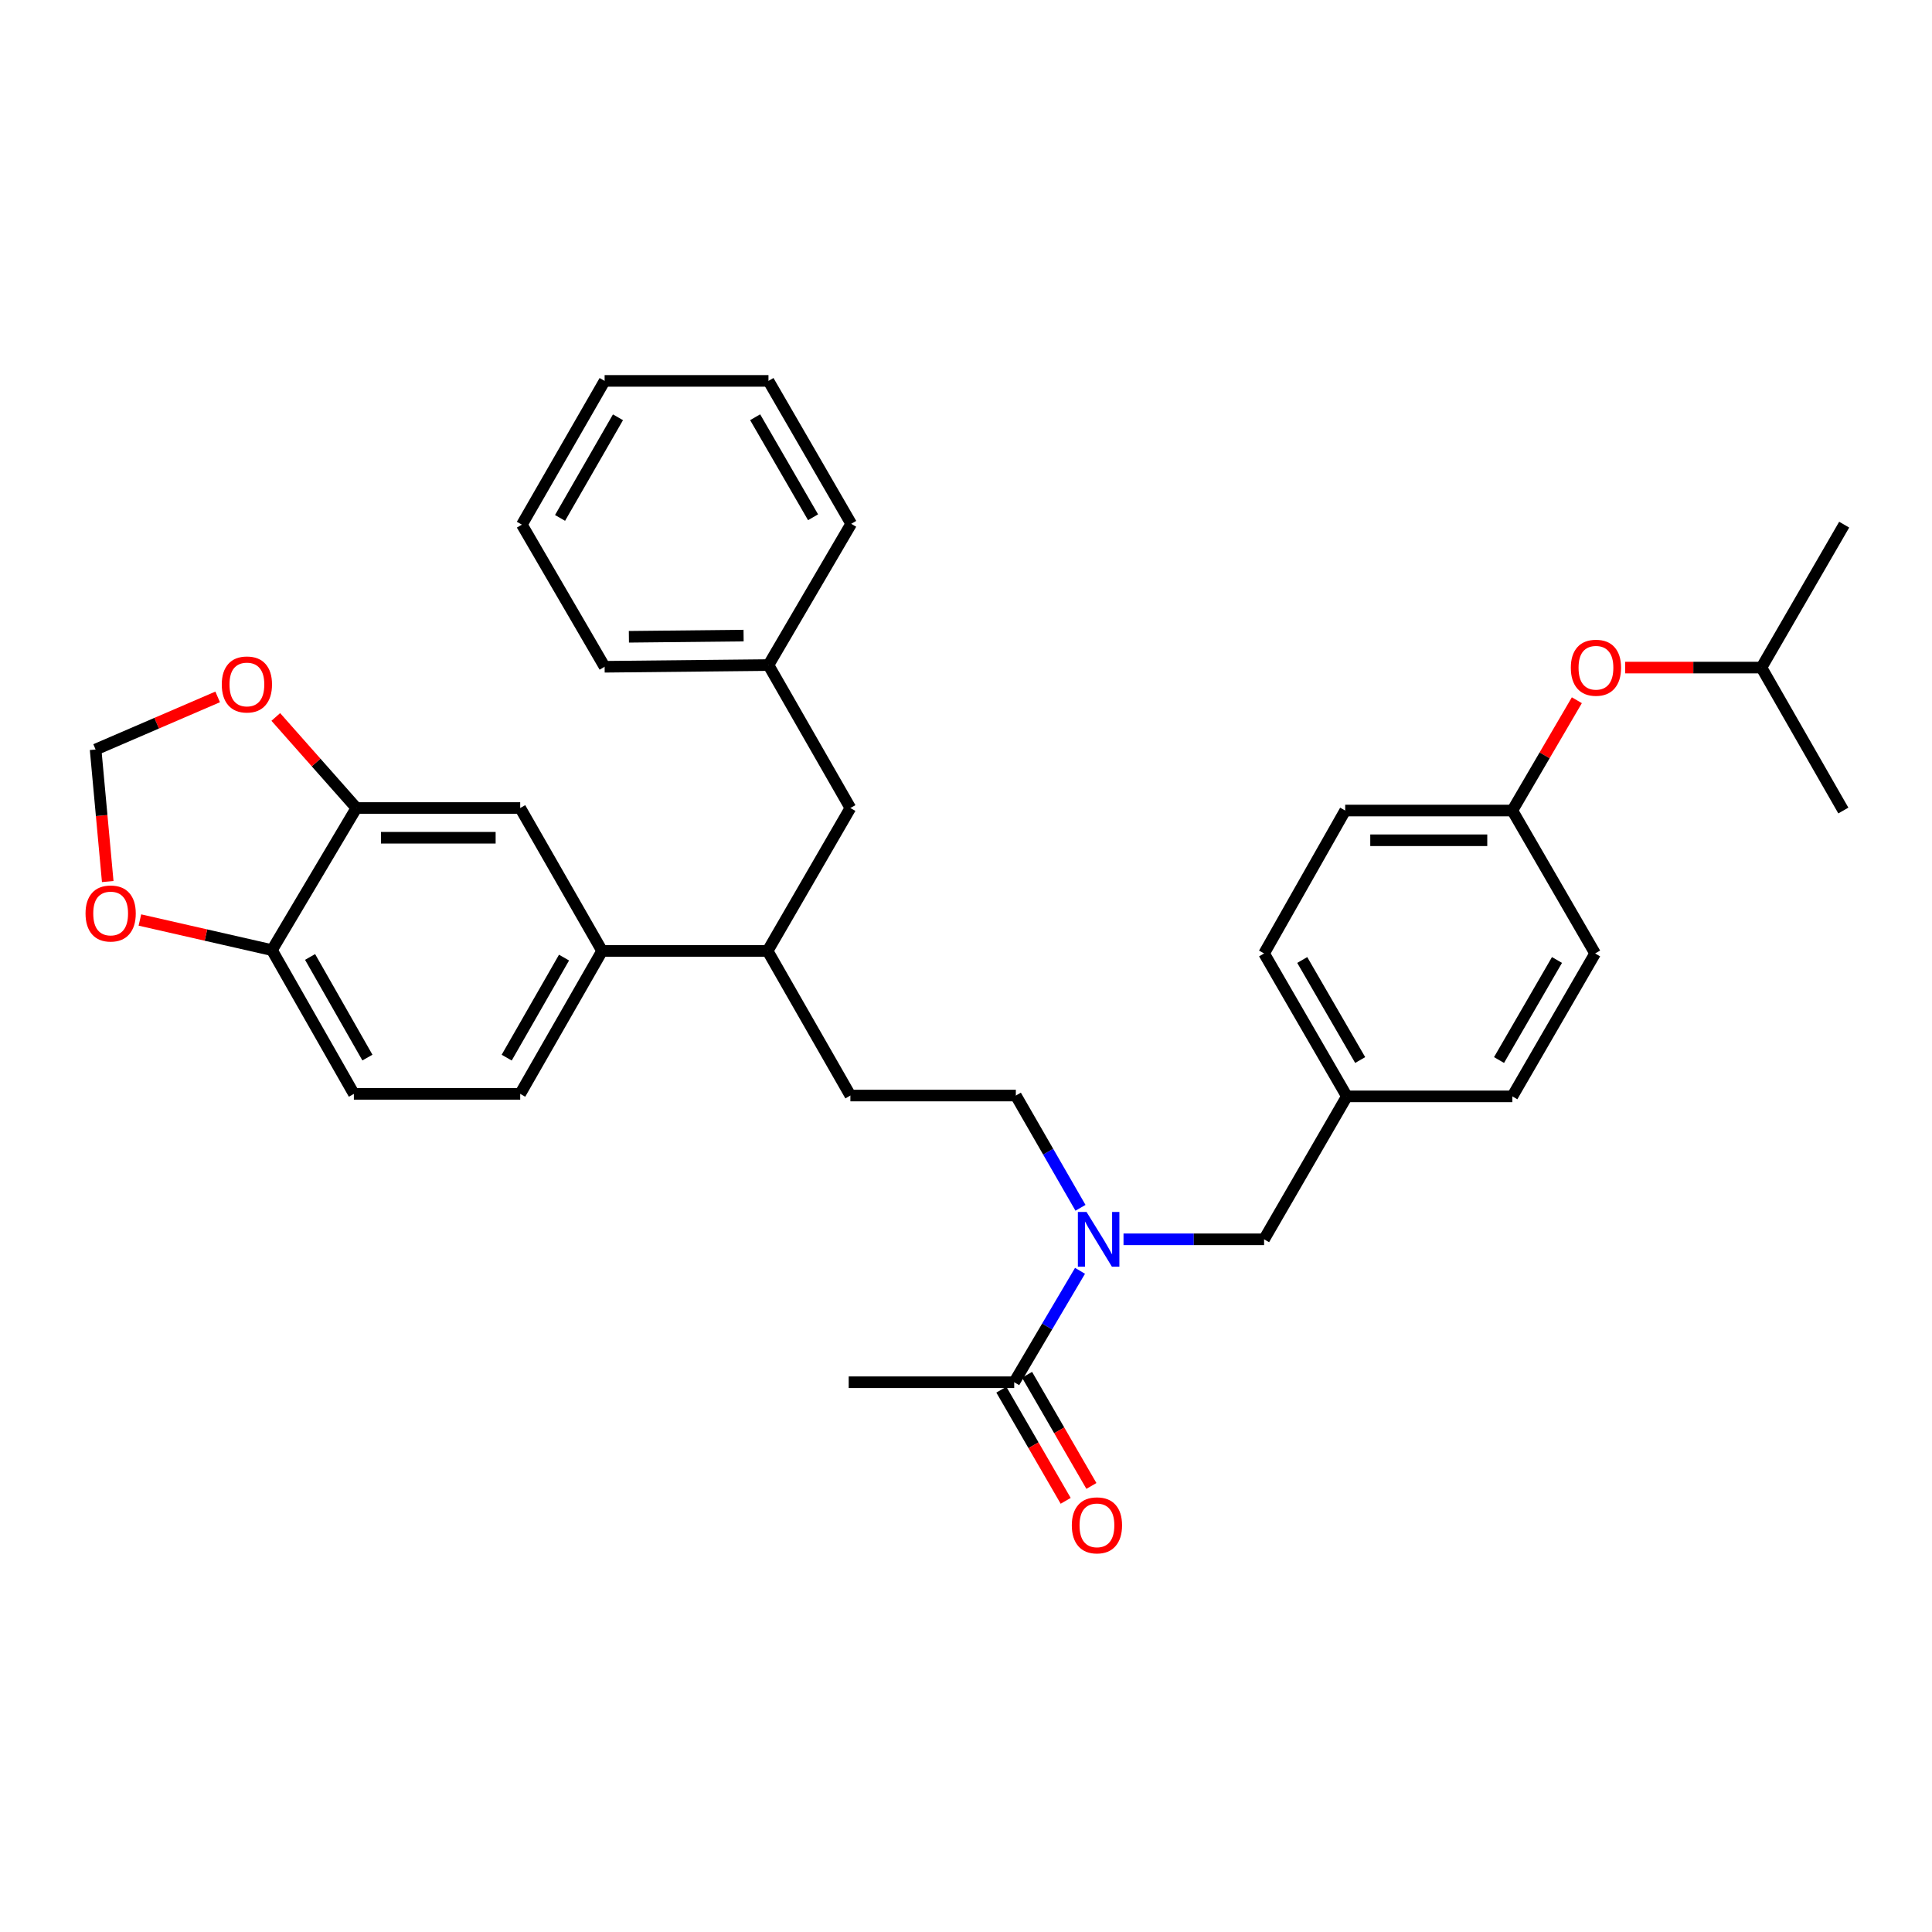 <?xml version='1.0' encoding='iso-8859-1'?>
<svg version='1.1' baseProfile='full'
              xmlns='http://www.w3.org/2000/svg'
                      xmlns:rdkit='http://www.rdkit.org/xml'
                      xmlns:xlink='http://www.w3.org/1999/xlink'
                  xml:space='preserve'
width='1000px' height='1000px' viewBox='0 0 1000 1000'>
<!-- END OF HEADER -->
<rect style='opacity:1.0;fill:#FFFFFF;stroke:none' width='1000' height='1000' x='0' y='0'> </rect>
<path class='bond-0' d='M 559.014,657.773 L 541.983,686.606' style='fill:none;fill-rule:evenodd;stroke:#0000FF;stroke-width:6px;stroke-linecap:butt;stroke-linejoin:miter;stroke-opacity:1' />
<path class='bond-0' d='M 541.983,686.606 L 524.952,715.44' style='fill:none;fill-rule:evenodd;stroke:#000000;stroke-width:6px;stroke-linecap:butt;stroke-linejoin:miter;stroke-opacity:1' />
<path class='bond-9' d='M 581.528,641.465 L 617.91,641.465' style='fill:none;fill-rule:evenodd;stroke:#0000FF;stroke-width:6px;stroke-linecap:butt;stroke-linejoin:miter;stroke-opacity:1' />
<path class='bond-9' d='M 617.91,641.465 L 654.292,641.465' style='fill:none;fill-rule:evenodd;stroke:#000000;stroke-width:6px;stroke-linecap:butt;stroke-linejoin:miter;stroke-opacity:1' />
<path class='bond-10' d='M 559.257,625.158 L 542.527,596.106' style='fill:none;fill-rule:evenodd;stroke:#0000FF;stroke-width:6px;stroke-linecap:butt;stroke-linejoin:miter;stroke-opacity:1' />
<path class='bond-10' d='M 542.527,596.106 L 525.798,567.053' style='fill:none;fill-rule:evenodd;stroke:#000000;stroke-width:6px;stroke-linecap:butt;stroke-linejoin:miter;stroke-opacity:1' />
<path class='bond-11' d='M 518.293,719.294 L 534.942,748.062' style='fill:none;fill-rule:evenodd;stroke:#000000;stroke-width:6px;stroke-linecap:butt;stroke-linejoin:miter;stroke-opacity:1' />
<path class='bond-11' d='M 534.942,748.062 L 551.591,776.83' style='fill:none;fill-rule:evenodd;stroke:#FF0000;stroke-width:6px;stroke-linecap:butt;stroke-linejoin:miter;stroke-opacity:1' />
<path class='bond-11' d='M 531.611,711.586 L 548.26,740.354' style='fill:none;fill-rule:evenodd;stroke:#000000;stroke-width:6px;stroke-linecap:butt;stroke-linejoin:miter;stroke-opacity:1' />
<path class='bond-11' d='M 548.26,740.354 L 564.909,769.122' style='fill:none;fill-rule:evenodd;stroke:#FF0000;stroke-width:6px;stroke-linecap:butt;stroke-linejoin:miter;stroke-opacity:1' />
<path class='bond-24' d='M 524.952,715.44 L 439.281,715.44' style='fill:none;fill-rule:evenodd;stroke:#000000;stroke-width:6px;stroke-linecap:butt;stroke-linejoin:miter;stroke-opacity:1' />
<path class='bond-1' d='M 184.466,418.23 L 269.256,418.23' style='fill:none;fill-rule:evenodd;stroke:#000000;stroke-width:6px;stroke-linecap:butt;stroke-linejoin:miter;stroke-opacity:1' />
<path class='bond-1' d='M 197.184,433.618 L 256.538,433.618' style='fill:none;fill-rule:evenodd;stroke:#000000;stroke-width:6px;stroke-linecap:butt;stroke-linejoin:miter;stroke-opacity:1' />
<path class='bond-5' d='M 184.466,418.23 L 163.608,394.662' style='fill:none;fill-rule:evenodd;stroke:#000000;stroke-width:6px;stroke-linecap:butt;stroke-linejoin:miter;stroke-opacity:1' />
<path class='bond-5' d='M 163.608,394.662 L 142.749,371.095' style='fill:none;fill-rule:evenodd;stroke:#FF0000;stroke-width:6px;stroke-linecap:butt;stroke-linejoin:miter;stroke-opacity:1' />
<path class='bond-34' d='M 184.466,418.23 L 140.763,491.778' style='fill:none;fill-rule:evenodd;stroke:#000000;stroke-width:6px;stroke-linecap:butt;stroke-linejoin:miter;stroke-opacity:1' />
<path class='bond-2' d='M 311.651,492.206 L 397.313,492.206' style='fill:none;fill-rule:evenodd;stroke:#000000;stroke-width:6px;stroke-linecap:butt;stroke-linejoin:miter;stroke-opacity:1' />
<path class='bond-3' d='M 311.651,492.206 L 269.256,418.23' style='fill:none;fill-rule:evenodd;stroke:#000000;stroke-width:6px;stroke-linecap:butt;stroke-linejoin:miter;stroke-opacity:1' />
<path class='bond-13' d='M 311.651,492.206 L 269.256,566.181' style='fill:none;fill-rule:evenodd;stroke:#000000;stroke-width:6px;stroke-linecap:butt;stroke-linejoin:miter;stroke-opacity:1' />
<path class='bond-13' d='M 291.941,495.65 L 262.264,547.433' style='fill:none;fill-rule:evenodd;stroke:#000000;stroke-width:6px;stroke-linecap:butt;stroke-linejoin:miter;stroke-opacity:1' />
<path class='bond-4' d='M 140.763,491.778 L 183.166,566.181' style='fill:none;fill-rule:evenodd;stroke:#000000;stroke-width:6px;stroke-linecap:butt;stroke-linejoin:miter;stroke-opacity:1' />
<path class='bond-4' d='M 160.493,495.319 L 190.176,547.401' style='fill:none;fill-rule:evenodd;stroke:#000000;stroke-width:6px;stroke-linecap:butt;stroke-linejoin:miter;stroke-opacity:1' />
<path class='bond-7' d='M 140.763,491.778 L 106.588,483.985' style='fill:none;fill-rule:evenodd;stroke:#000000;stroke-width:6px;stroke-linecap:butt;stroke-linejoin:miter;stroke-opacity:1' />
<path class='bond-7' d='M 106.588,483.985 L 72.413,476.192' style='fill:none;fill-rule:evenodd;stroke:#FF0000;stroke-width:6px;stroke-linecap:butt;stroke-linejoin:miter;stroke-opacity:1' />
<path class='bond-8' d='M 112.662,360.719 L 81.073,374.334' style='fill:none;fill-rule:evenodd;stroke:#FF0000;stroke-width:6px;stroke-linecap:butt;stroke-linejoin:miter;stroke-opacity:1' />
<path class='bond-8' d='M 81.073,374.334 L 49.484,387.949' style='fill:none;fill-rule:evenodd;stroke:#000000;stroke-width:6px;stroke-linecap:butt;stroke-linejoin:miter;stroke-opacity:1' />
<path class='bond-6' d='M 397.313,492.206 L 440.162,567.053' style='fill:none;fill-rule:evenodd;stroke:#000000;stroke-width:6px;stroke-linecap:butt;stroke-linejoin:miter;stroke-opacity:1' />
<path class='bond-12' d='M 397.313,492.206 L 440.162,418.23' style='fill:none;fill-rule:evenodd;stroke:#000000;stroke-width:6px;stroke-linecap:butt;stroke-linejoin:miter;stroke-opacity:1' />
<path class='bond-36' d='M 55.761,456.291 L 52.623,422.12' style='fill:none;fill-rule:evenodd;stroke:#FF0000;stroke-width:6px;stroke-linecap:butt;stroke-linejoin:miter;stroke-opacity:1' />
<path class='bond-36' d='M 52.623,422.12 L 49.484,387.949' style='fill:none;fill-rule:evenodd;stroke:#000000;stroke-width:6px;stroke-linecap:butt;stroke-linejoin:miter;stroke-opacity:1' />
<path class='bond-17' d='M 654.292,641.465 L 697.14,567.481' style='fill:none;fill-rule:evenodd;stroke:#000000;stroke-width:6px;stroke-linecap:butt;stroke-linejoin:miter;stroke-opacity:1' />
<path class='bond-14' d='M 525.798,567.053 L 440.162,567.053' style='fill:none;fill-rule:evenodd;stroke:#000000;stroke-width:6px;stroke-linecap:butt;stroke-linejoin:miter;stroke-opacity:1' />
<path class='bond-19' d='M 440.162,418.23 L 397.758,344.237' style='fill:none;fill-rule:evenodd;stroke:#000000;stroke-width:6px;stroke-linecap:butt;stroke-linejoin:miter;stroke-opacity:1' />
<path class='bond-15' d='M 269.256,566.181 L 183.166,566.181' style='fill:none;fill-rule:evenodd;stroke:#000000;stroke-width:6px;stroke-linecap:butt;stroke-linejoin:miter;stroke-opacity:1' />
<path class='bond-16' d='M 816.175,362.44 L 799.48,390.985' style='fill:none;fill-rule:evenodd;stroke:#FF0000;stroke-width:6px;stroke-linecap:butt;stroke-linejoin:miter;stroke-opacity:1' />
<path class='bond-16' d='M 799.48,390.985 L 782.785,419.529' style='fill:none;fill-rule:evenodd;stroke:#000000;stroke-width:6px;stroke-linecap:butt;stroke-linejoin:miter;stroke-opacity:1' />
<path class='bond-25' d='M 841.202,345.537 L 876.463,345.537' style='fill:none;fill-rule:evenodd;stroke:#FF0000;stroke-width:6px;stroke-linecap:butt;stroke-linejoin:miter;stroke-opacity:1' />
<path class='bond-25' d='M 876.463,345.537 L 911.723,345.537' style='fill:none;fill-rule:evenodd;stroke:#000000;stroke-width:6px;stroke-linecap:butt;stroke-linejoin:miter;stroke-opacity:1' />
<path class='bond-20' d='M 697.14,567.481 L 782.785,567.481' style='fill:none;fill-rule:evenodd;stroke:#000000;stroke-width:6px;stroke-linecap:butt;stroke-linejoin:miter;stroke-opacity:1' />
<path class='bond-21' d='M 697.14,567.481 L 654.292,493.505' style='fill:none;fill-rule:evenodd;stroke:#000000;stroke-width:6px;stroke-linecap:butt;stroke-linejoin:miter;stroke-opacity:1' />
<path class='bond-21' d='M 704.029,548.671 L 674.035,496.888' style='fill:none;fill-rule:evenodd;stroke:#000000;stroke-width:6px;stroke-linecap:butt;stroke-linejoin:miter;stroke-opacity:1' />
<path class='bond-18' d='M 782.785,419.529 L 696.268,419.529' style='fill:none;fill-rule:evenodd;stroke:#000000;stroke-width:6px;stroke-linecap:butt;stroke-linejoin:miter;stroke-opacity:1' />
<path class='bond-18' d='M 769.807,434.918 L 709.245,434.918' style='fill:none;fill-rule:evenodd;stroke:#000000;stroke-width:6px;stroke-linecap:butt;stroke-linejoin:miter;stroke-opacity:1' />
<path class='bond-33' d='M 782.785,419.529 L 825.633,493.505' style='fill:none;fill-rule:evenodd;stroke:#000000;stroke-width:6px;stroke-linecap:butt;stroke-linejoin:miter;stroke-opacity:1' />
<path class='bond-26' d='M 397.758,344.237 L 312.951,345.118' style='fill:none;fill-rule:evenodd;stroke:#000000;stroke-width:6px;stroke-linecap:butt;stroke-linejoin:miter;stroke-opacity:1' />
<path class='bond-26' d='M 384.877,328.982 L 325.512,329.598' style='fill:none;fill-rule:evenodd;stroke:#000000;stroke-width:6px;stroke-linecap:butt;stroke-linejoin:miter;stroke-opacity:1' />
<path class='bond-27' d='M 397.758,344.237 L 440.581,271.125' style='fill:none;fill-rule:evenodd;stroke:#000000;stroke-width:6px;stroke-linecap:butt;stroke-linejoin:miter;stroke-opacity:1' />
<path class='bond-22' d='M 782.785,567.481 L 825.633,493.505' style='fill:none;fill-rule:evenodd;stroke:#000000;stroke-width:6px;stroke-linecap:butt;stroke-linejoin:miter;stroke-opacity:1' />
<path class='bond-22' d='M 775.896,548.671 L 805.89,496.888' style='fill:none;fill-rule:evenodd;stroke:#000000;stroke-width:6px;stroke-linecap:butt;stroke-linejoin:miter;stroke-opacity:1' />
<path class='bond-23' d='M 654.292,493.505 L 696.268,419.529' style='fill:none;fill-rule:evenodd;stroke:#000000;stroke-width:6px;stroke-linecap:butt;stroke-linejoin:miter;stroke-opacity:1' />
<path class='bond-28' d='M 911.723,345.537 L 954.545,271.561' style='fill:none;fill-rule:evenodd;stroke:#000000;stroke-width:6px;stroke-linecap:butt;stroke-linejoin:miter;stroke-opacity:1' />
<path class='bond-29' d='M 911.723,345.537 L 954.109,419.529' style='fill:none;fill-rule:evenodd;stroke:#000000;stroke-width:6px;stroke-linecap:butt;stroke-linejoin:miter;stroke-opacity:1' />
<path class='bond-31' d='M 312.951,345.118 L 270.12,271.561' style='fill:none;fill-rule:evenodd;stroke:#000000;stroke-width:6px;stroke-linecap:butt;stroke-linejoin:miter;stroke-opacity:1' />
<path class='bond-30' d='M 440.581,271.125 L 397.758,197.15' style='fill:none;fill-rule:evenodd;stroke:#000000;stroke-width:6px;stroke-linecap:butt;stroke-linejoin:miter;stroke-opacity:1' />
<path class='bond-30' d='M 420.839,267.738 L 390.863,215.955' style='fill:none;fill-rule:evenodd;stroke:#000000;stroke-width:6px;stroke-linecap:butt;stroke-linejoin:miter;stroke-opacity:1' />
<path class='bond-32' d='M 397.758,197.15 L 312.951,197.15' style='fill:none;fill-rule:evenodd;stroke:#000000;stroke-width:6px;stroke-linecap:butt;stroke-linejoin:miter;stroke-opacity:1' />
<path class='bond-35' d='M 270.12,271.561 L 312.951,197.15' style='fill:none;fill-rule:evenodd;stroke:#000000;stroke-width:6px;stroke-linecap:butt;stroke-linejoin:miter;stroke-opacity:1' />
<path class='bond-35' d='M 289.881,268.076 L 319.863,215.988' style='fill:none;fill-rule:evenodd;stroke:#000000;stroke-width:6px;stroke-linecap:butt;stroke-linejoin:miter;stroke-opacity:1' />
<path  class='atom-0' d='M 562.387 627.305
L 571.667 642.305
Q 572.587 643.785, 574.067 646.465
Q 575.547 649.145, 575.627 649.305
L 575.627 627.305
L 579.387 627.305
L 579.387 655.625
L 575.507 655.625
L 565.547 639.225
Q 564.387 637.305, 563.147 635.105
Q 561.947 632.905, 561.587 632.225
L 561.587 655.625
L 557.907 655.625
L 557.907 627.305
L 562.387 627.305
' fill='#0000FF'/>
<path  class='atom-6' d='M 114.794 354.277
Q 114.794 347.477, 118.154 343.677
Q 121.514 339.877, 127.794 339.877
Q 134.074 339.877, 137.434 343.677
Q 140.794 347.477, 140.794 354.277
Q 140.794 361.157, 137.394 365.077
Q 133.994 368.957, 127.794 368.957
Q 121.554 368.957, 118.154 365.077
Q 114.794 361.197, 114.794 354.277
M 127.794 365.757
Q 132.114 365.757, 134.434 362.877
Q 136.794 359.957, 136.794 354.277
Q 136.794 348.717, 134.434 345.917
Q 132.114 343.077, 127.794 343.077
Q 123.474 343.077, 121.114 345.877
Q 118.794 348.677, 118.794 354.277
Q 118.794 359.997, 121.114 362.877
Q 123.474 365.757, 127.794 365.757
' fill='#FF0000'/>
<path  class='atom-8' d='M 44.272 472.819
Q 44.272 466.019, 47.632 462.219
Q 50.992 458.419, 57.272 458.419
Q 63.552 458.419, 66.912 462.219
Q 70.272 466.019, 70.272 472.819
Q 70.272 479.699, 66.872 483.619
Q 63.472 487.499, 57.272 487.499
Q 51.032 487.499, 47.632 483.619
Q 44.272 479.739, 44.272 472.819
M 57.272 484.299
Q 61.592 484.299, 63.912 481.419
Q 66.272 478.499, 66.272 472.819
Q 66.272 467.259, 63.912 464.459
Q 61.592 461.619, 57.272 461.619
Q 52.952 461.619, 50.592 464.419
Q 48.272 467.219, 48.272 472.819
Q 48.272 478.539, 50.592 481.419
Q 52.952 484.299, 57.272 484.299
' fill='#FF0000'/>
<path  class='atom-12' d='M 554.774 789.513
Q 554.774 782.713, 558.134 778.913
Q 561.494 775.113, 567.774 775.113
Q 574.054 775.113, 577.414 778.913
Q 580.774 782.713, 580.774 789.513
Q 580.774 796.393, 577.374 800.313
Q 573.974 804.193, 567.774 804.193
Q 561.534 804.193, 558.134 800.313
Q 554.774 796.433, 554.774 789.513
M 567.774 800.993
Q 572.094 800.993, 574.414 798.113
Q 576.774 795.193, 576.774 789.513
Q 576.774 783.953, 574.414 781.153
Q 572.094 778.313, 567.774 778.313
Q 563.454 778.313, 561.094 781.113
Q 558.774 783.913, 558.774 789.513
Q 558.774 795.233, 561.094 798.113
Q 563.454 800.993, 567.774 800.993
' fill='#FF0000'/>
<path  class='atom-17' d='M 813.061 345.617
Q 813.061 338.817, 816.421 335.017
Q 819.781 331.217, 826.061 331.217
Q 832.341 331.217, 835.701 335.017
Q 839.061 338.817, 839.061 345.617
Q 839.061 352.497, 835.661 356.417
Q 832.261 360.297, 826.061 360.297
Q 819.821 360.297, 816.421 356.417
Q 813.061 352.537, 813.061 345.617
M 826.061 357.097
Q 830.381 357.097, 832.701 354.217
Q 835.061 351.297, 835.061 345.617
Q 835.061 340.057, 832.701 337.257
Q 830.381 334.417, 826.061 334.417
Q 821.741 334.417, 819.381 337.217
Q 817.061 340.017, 817.061 345.617
Q 817.061 351.337, 819.381 354.217
Q 821.741 357.097, 826.061 357.097
' fill='#FF0000'/>
</svg>
